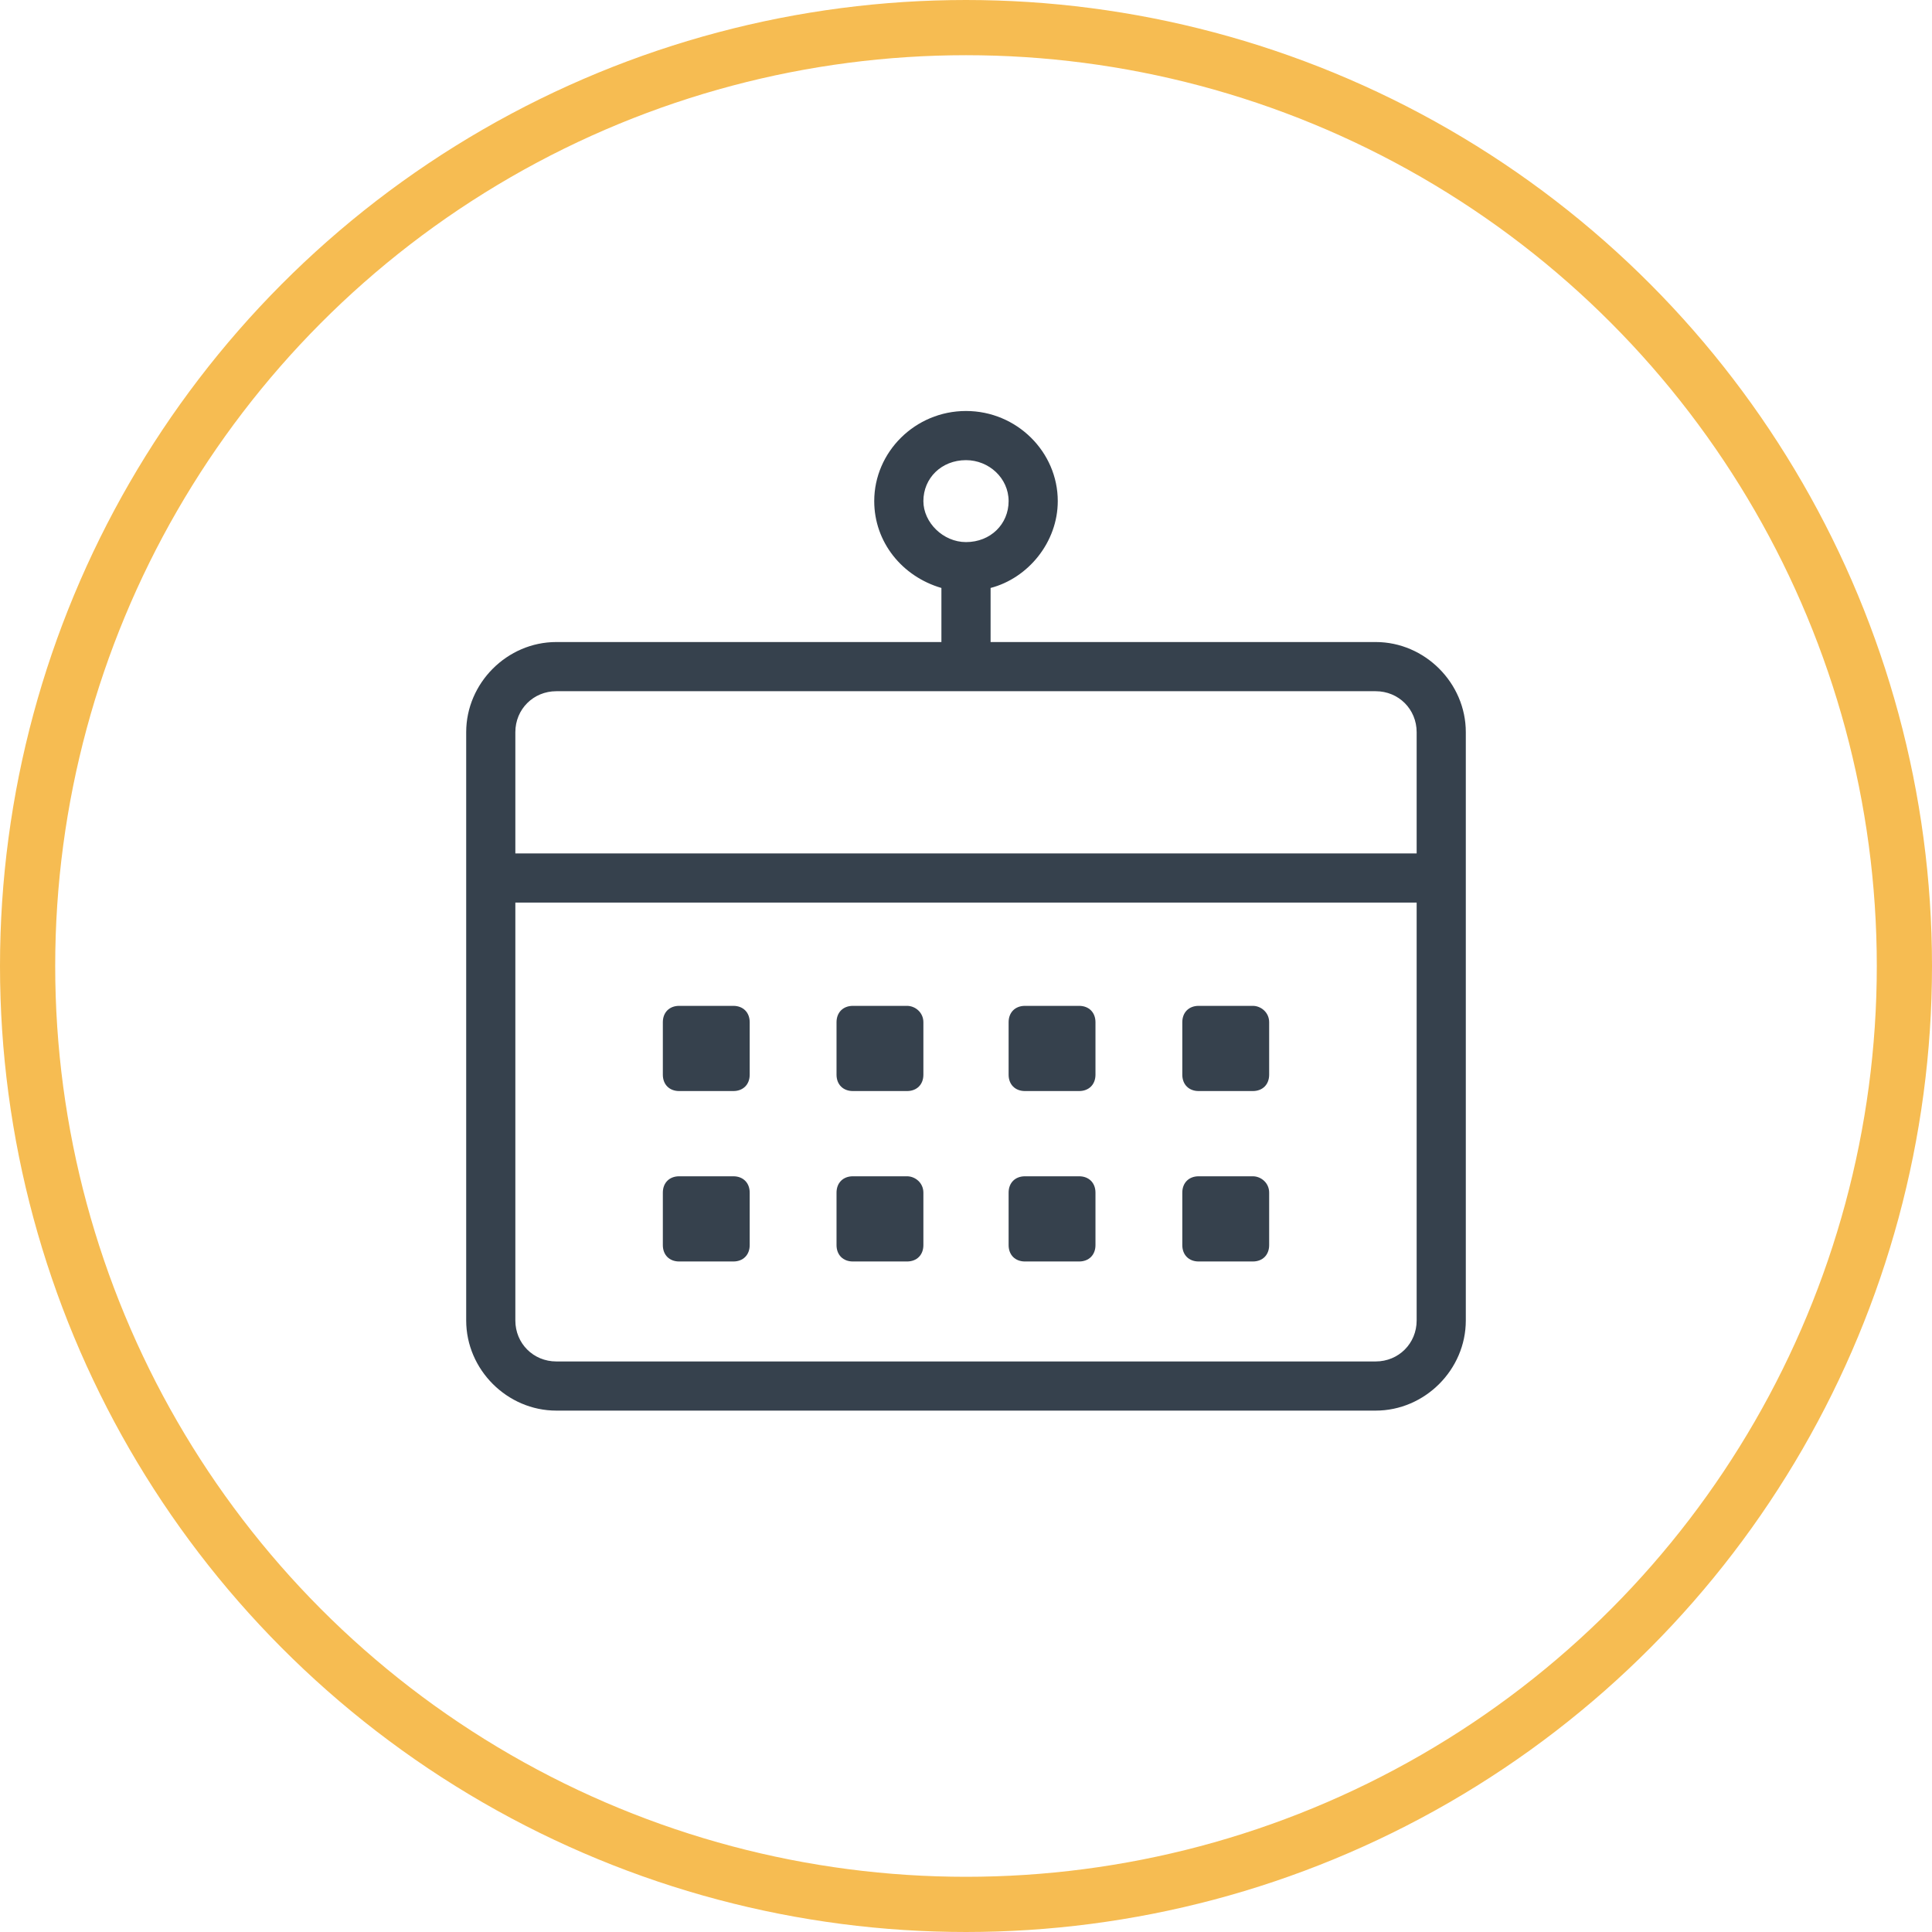 <svg width="70" height="70" viewBox="0 0 70 70" fill="none" xmlns="http://www.w3.org/2000/svg">
<circle cx="35" cy="35" r="34" stroke="#F6BC52" stroke-width="2"/>
<path d="M26.569 36.444H24.609C24.253 36.444 24.016 36.681 24.016 37.038V38.938C24.016 39.294 24.253 39.531 24.609 39.531H26.569C26.925 39.531 27.163 39.294 27.163 38.938V37.038C27.163 36.681 26.925 36.444 26.569 36.444Z" fill="#36414D"/>
<path d="M32.862 36.444H30.903C30.547 36.444 30.309 36.681 30.309 37.038V38.938C30.309 39.294 30.547 39.531 30.903 39.531H32.862C33.219 39.531 33.456 39.294 33.456 38.938V37.038C33.456 36.681 33.159 36.444 32.862 36.444Z" fill="#36414D"/>
<path d="M39.097 36.444H37.138C36.781 36.444 36.544 36.681 36.544 37.038V38.938C36.544 39.294 36.781 39.531 37.138 39.531H39.097C39.453 39.531 39.691 39.294 39.691 38.938V37.038C39.691 36.681 39.453 36.444 39.097 36.444Z" fill="#36414D"/>
<path d="M45.391 36.444H43.431C43.075 36.444 42.837 36.681 42.837 37.038V38.938C42.837 39.294 43.075 39.531 43.431 39.531H45.391C45.747 39.531 45.984 39.294 45.984 38.938V37.038C45.984 36.681 45.687 36.444 45.391 36.444Z" fill="#36414D"/>
<path d="M26.569 42.619H24.609C24.253 42.619 24.016 42.856 24.016 43.212V45.112C24.016 45.469 24.253 45.706 24.609 45.706H26.569C26.925 45.706 27.163 45.469 27.163 45.112V43.212C27.163 42.856 26.925 42.619 26.569 42.619Z" fill="#36414D"/>
<path d="M32.862 42.619H30.903C30.547 42.619 30.309 42.856 30.309 43.212V45.112C30.309 45.469 30.547 45.706 30.903 45.706H32.862C33.219 45.706 33.456 45.469 33.456 45.112V43.212C33.456 42.856 33.159 42.619 32.862 42.619Z" fill="#36414D"/>
<path d="M39.097 42.619H37.138C36.781 42.619 36.544 42.856 36.544 43.212V45.112C36.544 45.469 36.781 45.706 37.138 45.706H39.097C39.453 45.706 39.691 45.469 39.691 45.112V43.212C39.691 42.856 39.453 42.619 39.097 42.619Z" fill="#36414D"/>
<path d="M45.391 42.619H43.431C43.075 42.619 42.837 42.856 42.837 43.212V45.112C42.837 45.469 43.075 45.706 43.431 45.706H45.391C45.747 45.706 45.984 45.469 45.984 45.112V43.212C45.984 42.856 45.687 42.619 45.391 42.619Z" fill="#36414D"/>
<path d="M49.844 23.262H35.891V21.303C37.256 20.947 38.325 19.641 38.325 18.156C38.325 16.375 36.841 14.891 35 14.891C33.159 14.891 31.675 16.375 31.675 18.156C31.675 19.641 32.684 20.887 34.109 21.303V23.262H20.156C18.375 23.262 16.891 24.747 16.891 26.528V47.844C16.891 49.625 18.375 51.109 20.156 51.109H49.844C51.625 51.109 53.109 49.625 53.109 47.844V26.528C53.109 24.747 51.625 23.262 49.844 23.262ZM33.456 18.156C33.456 17.325 34.109 16.672 35 16.672C35.831 16.672 36.544 17.325 36.544 18.156C36.544 18.988 35.891 19.641 35 19.641C34.169 19.641 33.456 18.928 33.456 18.156ZM20.156 25.044H49.844C50.675 25.044 51.328 25.697 51.328 26.528V30.922H18.672V26.528C18.672 25.697 19.325 25.044 20.156 25.044ZM49.844 49.328H20.156C19.325 49.328 18.672 48.675 18.672 47.844V32.703H51.328V47.844C51.328 48.675 50.675 49.328 49.844 49.328Z" fill="#36414D"/>
</svg>
